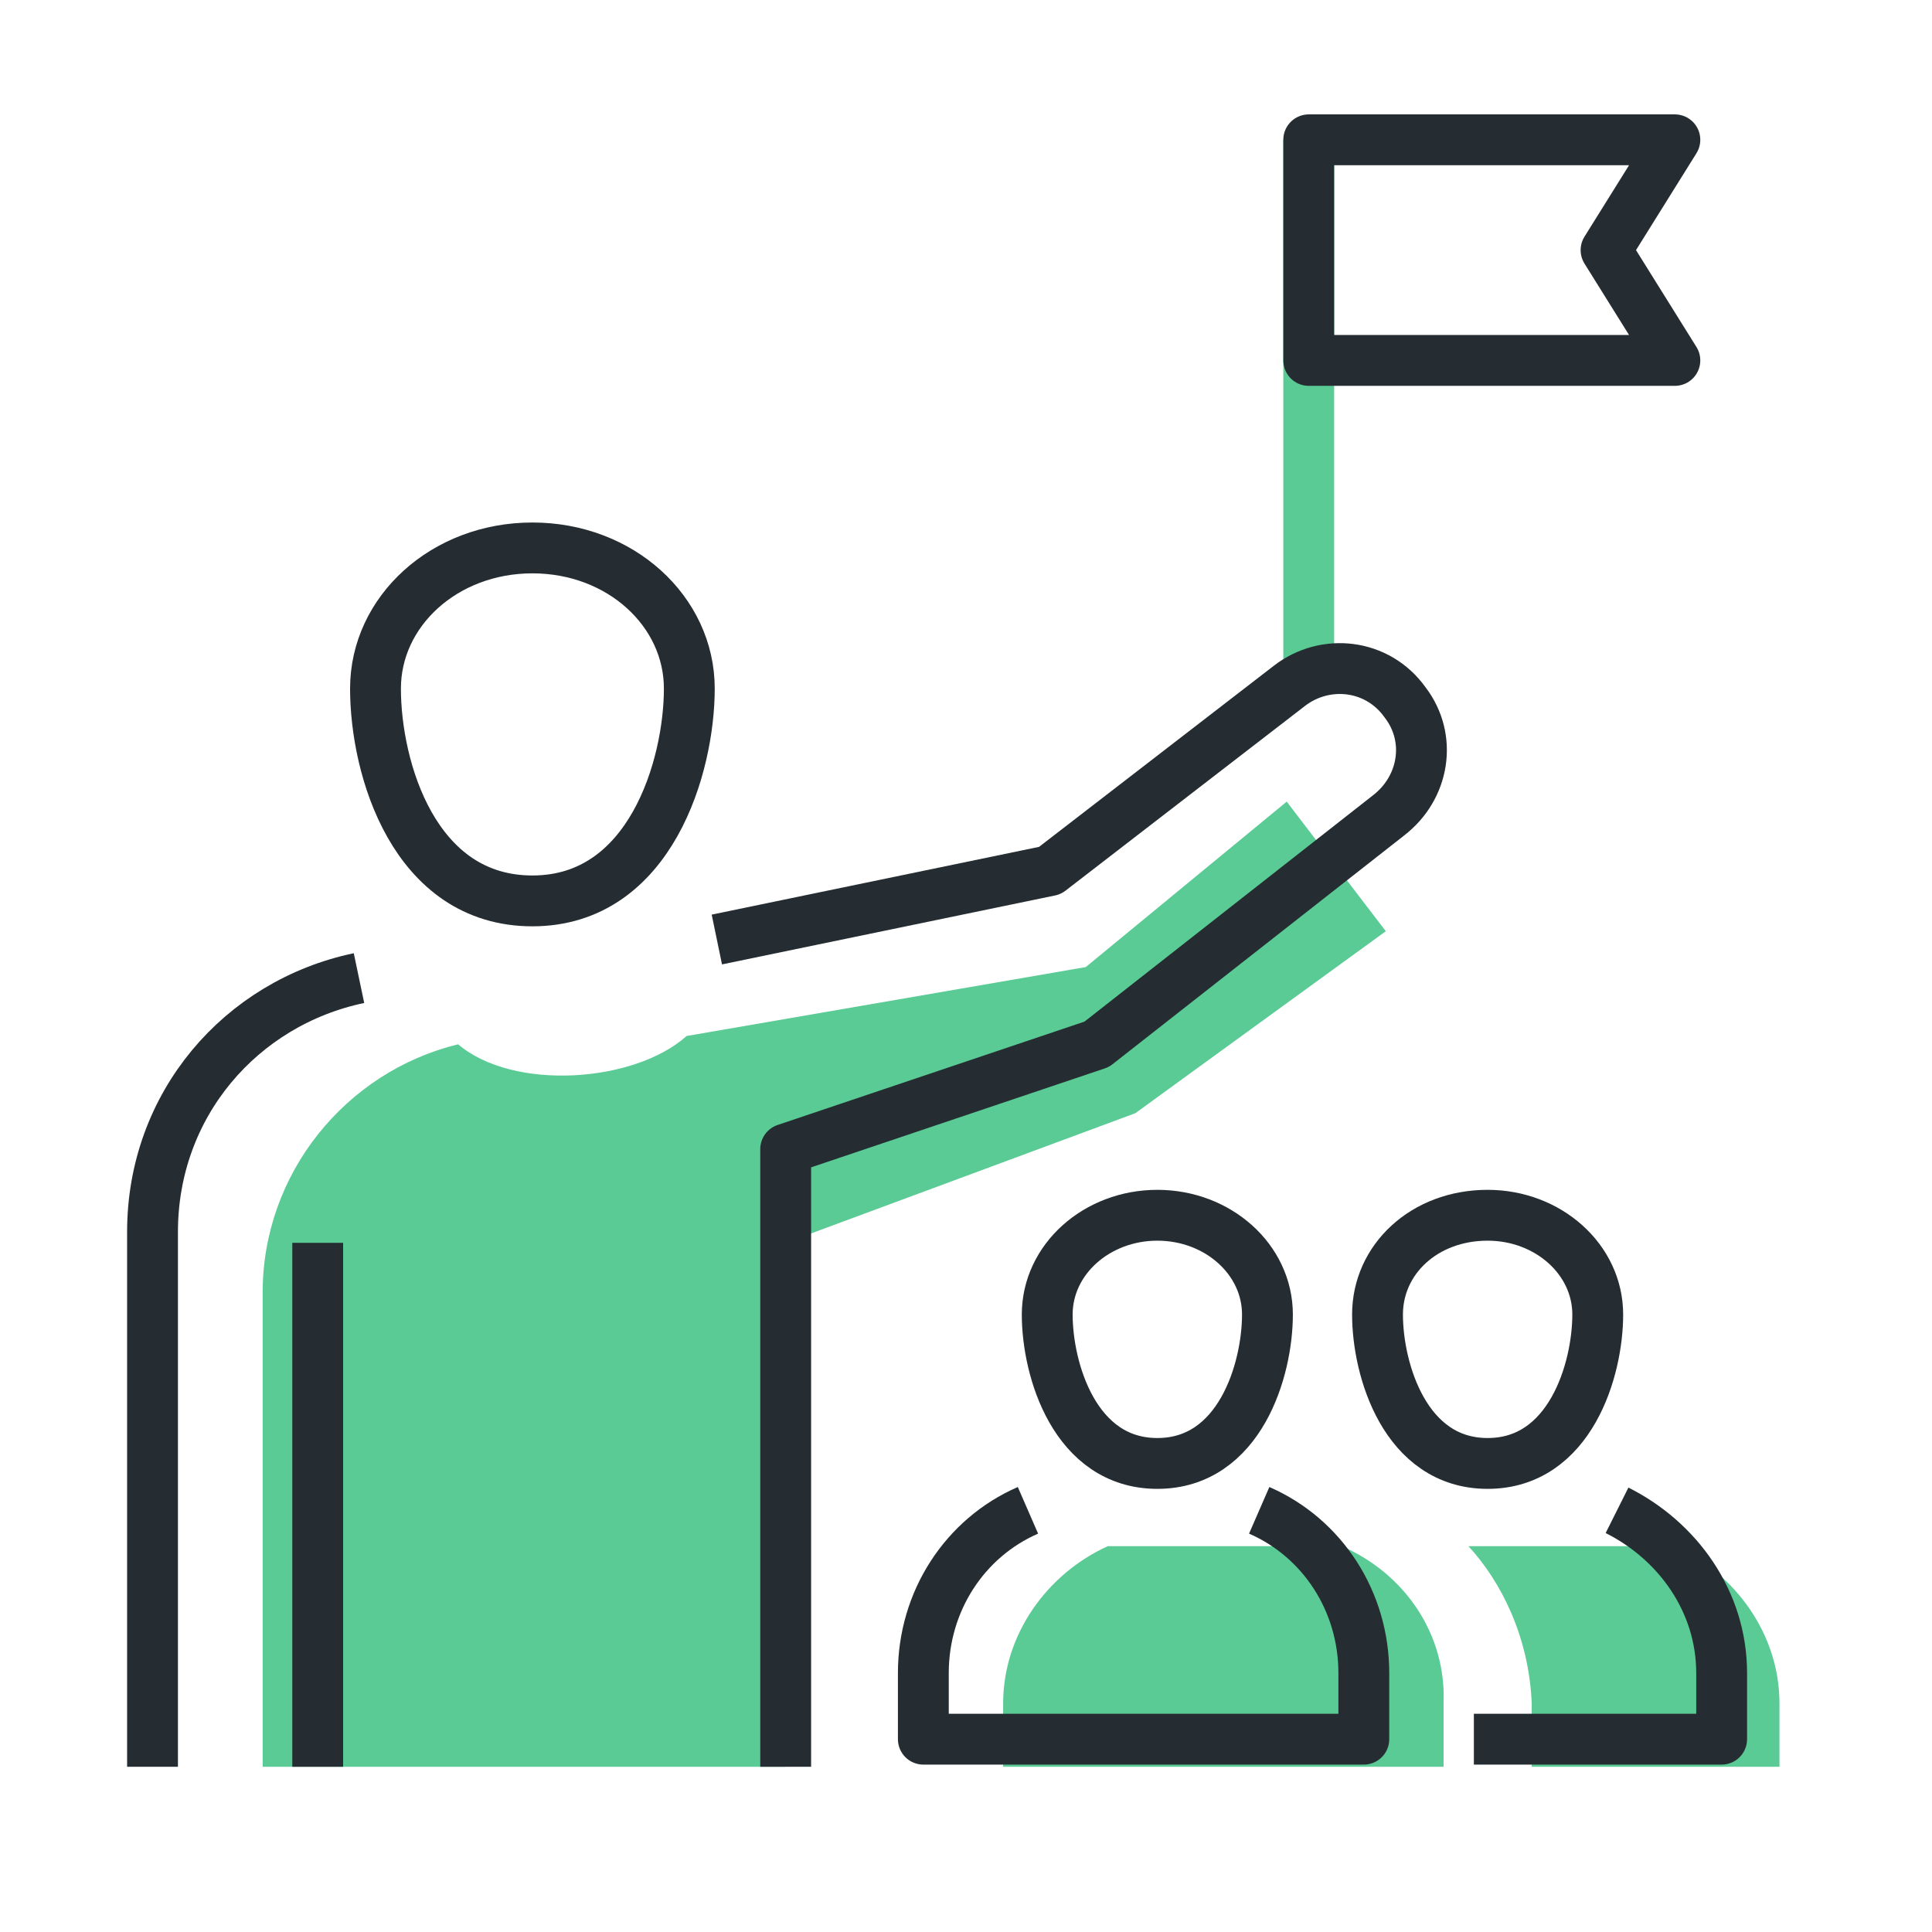 <svg width="76" height="76" viewBox="0 0 76 76" fill="none" xmlns="http://www.w3.org/2000/svg">
<path d="M50.616 31.534L42.711 38.042L27.009 40.754C24.951 42.598 20.186 42.924 18.021 41.08C13.581 42.164 10.332 46.178 10.332 50.842V69.5H30.907V48.89L44.66 43.791L54.514 36.632L50.616 31.534Z" fill="#5ACB95"/>
<path d="M51.482 5.5V26.11" stroke="#5ACB95" stroke-width="2" stroke-miterlimit="10"/>
<path d="M27.116 27.086C27.116 30.124 25.6 35.439 20.944 35.439C16.288 35.439 14.771 30.232 14.771 27.086C14.771 24.049 17.479 21.554 20.944 21.554C24.409 21.554 27.116 24.049 27.116 27.086Z" stroke="#252D32" stroke-width="2" stroke-miterlimit="10" stroke-linejoin="round"/>
<path d="M14.122 38.476C9.465 39.453 6 43.466 6 48.456V69.5" stroke="#252D32" stroke-width="2" stroke-miterlimit="10" stroke-linejoin="round"/>
<path d="M28.199 36.958L41.302 34.246L50.724 26.978C52.131 25.893 54.189 26.11 55.272 27.629C56.355 29.039 56.03 30.991 54.622 32.076L43.143 41.08L30.907 45.202V69.5" stroke="#252D32" stroke-width="2" stroke-miterlimit="10" stroke-linejoin="round"/>
<path d="M12.498 48.89V69.5" stroke="#252D32" stroke-width="2" stroke-miterlimit="10" stroke-linejoin="round"/>
<path d="M57.764 60.822H65.885C68.268 61.907 70 64.293 70 67.005V69.5H60.254V67.005C60.146 64.402 59.063 62.232 57.764 60.822Z" fill="#5ACB95"/>
<path d="M52.781 60.822H43.576C41.194 61.907 39.461 64.293 39.461 67.005V69.5H56.787V67.005C56.896 64.293 55.271 61.907 52.781 60.822Z" fill="#5ACB95"/>
<path d="M49.858 51.71C49.858 53.88 48.776 57.568 45.527 57.568C42.278 57.568 41.195 53.88 41.195 51.71C41.195 49.541 43.145 47.805 45.527 47.805C47.909 47.805 49.858 49.541 49.858 51.71Z" stroke="#252D32" stroke-width="2" stroke-miterlimit="10" stroke-linejoin="round"/>
<path d="M40.437 59.412C37.947 60.497 36.322 62.992 36.322 65.812V68.415H53.649V65.812C53.649 62.992 52.024 60.497 49.534 59.412" stroke="#252D32" stroke-width="2" stroke-miterlimit="10" stroke-linejoin="round"/>
<path d="M54.188 51.71C54.188 53.88 55.27 57.568 58.519 57.568C61.768 57.568 62.851 53.88 62.851 51.71C62.851 49.541 60.901 47.805 58.519 47.805C56.028 47.805 54.188 49.541 54.188 51.71Z" stroke="#252D32" stroke-width="2" stroke-miterlimit="10" stroke-linejoin="round"/>
<path d="M63.61 59.412C65.992 60.605 67.725 62.992 67.725 65.812V68.415H57.978" stroke="#252D32" stroke-width="2" stroke-miterlimit="10" stroke-linejoin="round"/>
<path d="M65.885 14.178H51.482V5.5H65.885L63.178 9.839L65.885 14.178Z" stroke="#252D32" stroke-width="2" stroke-miterlimit="10" stroke-linejoin="round"/>
</svg>
